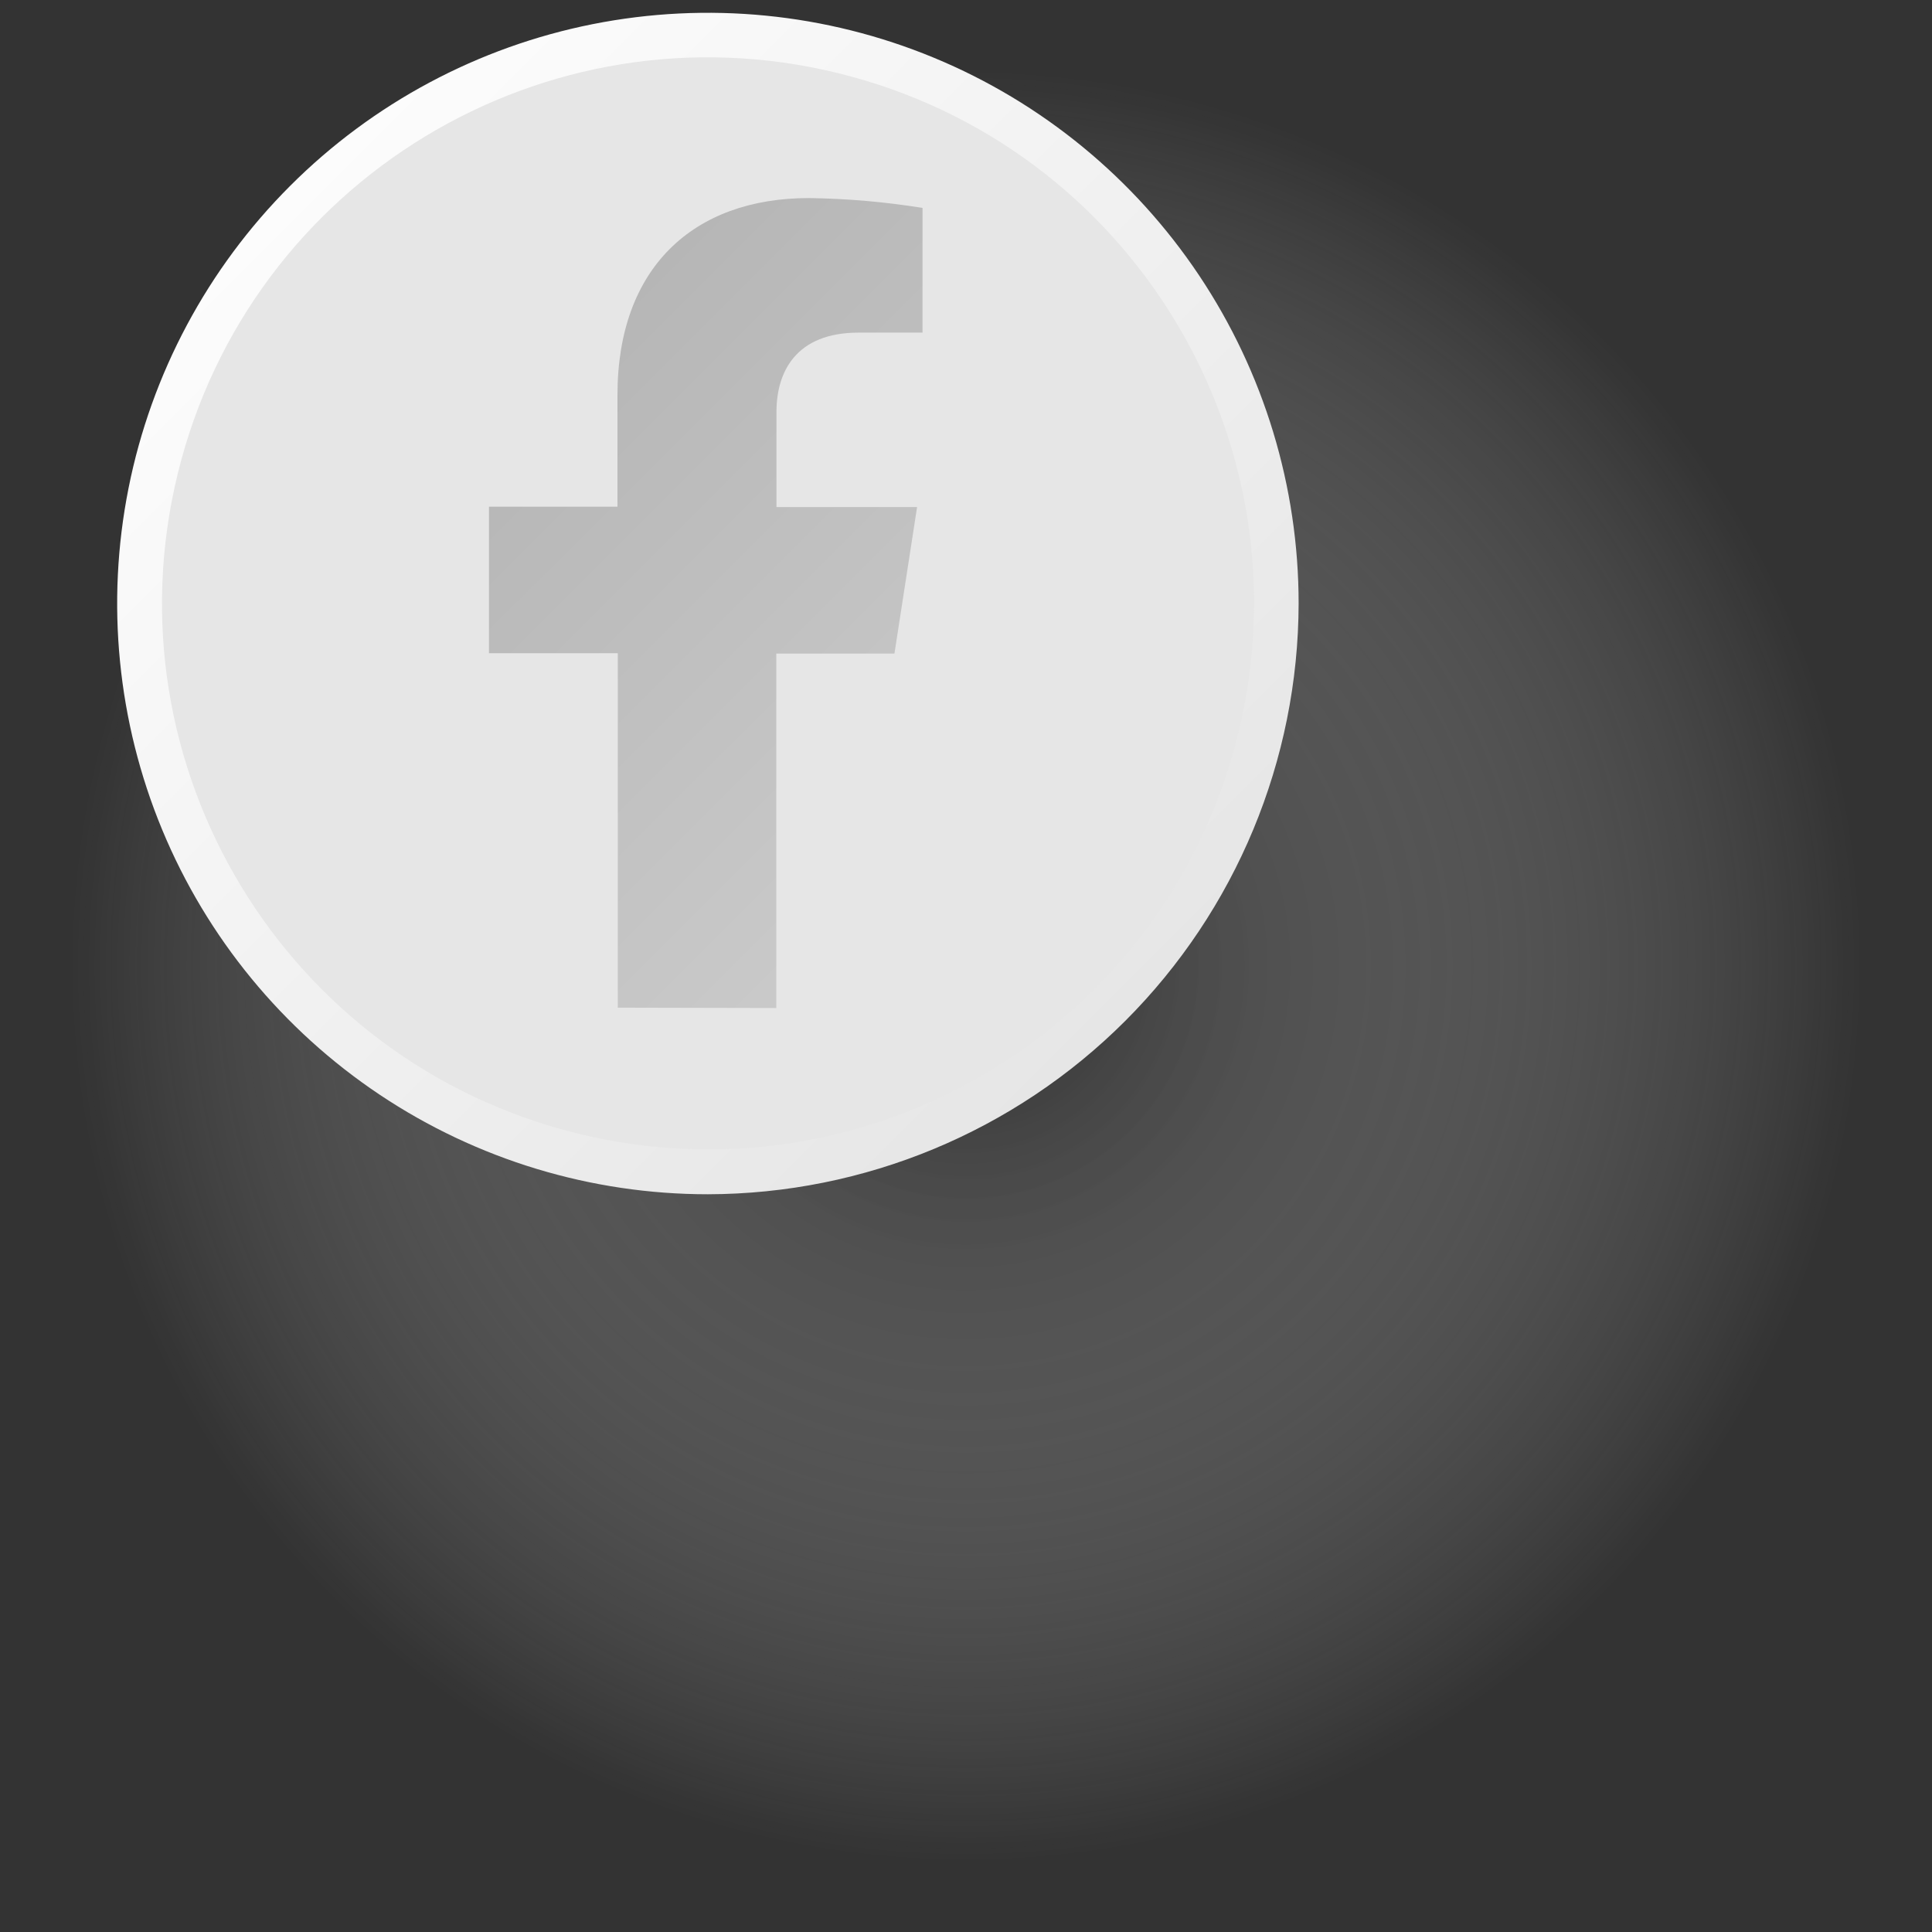 <svg width="60" height="60" viewBox="0 0 60 60" fill="none" xmlns="http://www.w3.org/2000/svg">
<rect x="0" y="0" width="60" height="60" fill="#333333" stroke="none"/>
<g clip-path="url(#clip0_22_175)">
<path style="mix-blend-mode:multiply" opacity="0.7" d="M30 60C46.569 60 60 46.569 60 30C60 13.431 46.569 0 30 0C13.431 0 0 13.431 0 30C0 46.569 13.431 60 30 60Z" fill="url(#paint0_radial_22_175)"/>
<path d="M21.984 37.089C18.356 37.089 14.809 36.013 11.792 33.997C8.775 31.981 6.424 29.116 5.035 25.764C3.647 22.411 3.283 18.723 3.991 15.164C4.699 11.605 6.446 8.336 9.012 5.771C11.578 3.205 14.846 1.458 18.405 0.75C21.964 0.042 25.652 0.405 29.005 1.794C32.357 3.182 35.222 5.534 37.238 8.551C39.254 11.568 40.33 15.115 40.33 18.743C40.32 23.606 38.384 28.266 34.946 31.705C31.508 35.143 26.847 37.079 21.984 37.089Z" fill="url(#paint1_linear_22_175)"/>
<path d="M38.454 22.779C40.686 13.686 35.123 4.504 26.029 2.272C16.936 0.04 7.755 5.603 5.523 14.697C3.291 23.79 8.853 32.972 17.947 35.204C27.041 37.436 36.222 31.873 38.454 22.779Z" fill="url(#paint2_linear_22_175)"/>
<path d="M24.109 31.305V20.297H27.778L28.481 15.747H24.114V12.791C24.114 11.547 24.721 10.33 26.662 10.33H28.65V6.457C27.483 6.269 26.305 6.167 25.123 6.151C21.525 6.151 19.176 8.327 19.176 12.266V15.736H15.186V20.287H19.186V31.294L24.109 31.305Z" fill="url(#paint3_linear_22_175)"/>
</g>
<defs>
<radialGradient id="paint0_radial_22_175" cx="0" cy="0" r="1" gradientUnits="userSpaceOnUse" gradientTransform="translate(30 30) scale(30)">
<stop stop-color="#242424"/>
<stop offset="0.36" stop-color="#838383" stop-opacity="0.57"/>
<stop offset="0.92" stop-color="white" stop-opacity="0"/>
</radialGradient>
<linearGradient id="paint1_linear_22_175" x1="9.01" y1="5.748" x2="34.964" y2="31.702" gradientUnits="userSpaceOnUse">
<stop stop-color="#FCFCFC"/>
<stop offset="1" stop-color="#E6E6E6"/>
</linearGradient>
<linearGradient id="paint2_linear_22_175" x1="4200.22" y1="22110.5" x2="2164.68" y2="20075.3" gradientUnits="userSpaceOnUse">
<stop stop-color="#FCFCFC"/>
<stop offset="1" stop-color="#E6E6E6"/>
</linearGradient>
<linearGradient id="paint3_linear_22_175" x1="14.712" y1="9.667" x2="31.998" y2="26.958" gradientUnits="userSpaceOnUse">
<stop stop-color="#B3B3B3"/>
<stop offset="1" stop-color="#CCCCCC"/>
</linearGradient>
<clipPath id="clip0_22_175">
<rect width="60" height="60" fill="white"/>
</clipPath>
</defs>
</svg>
